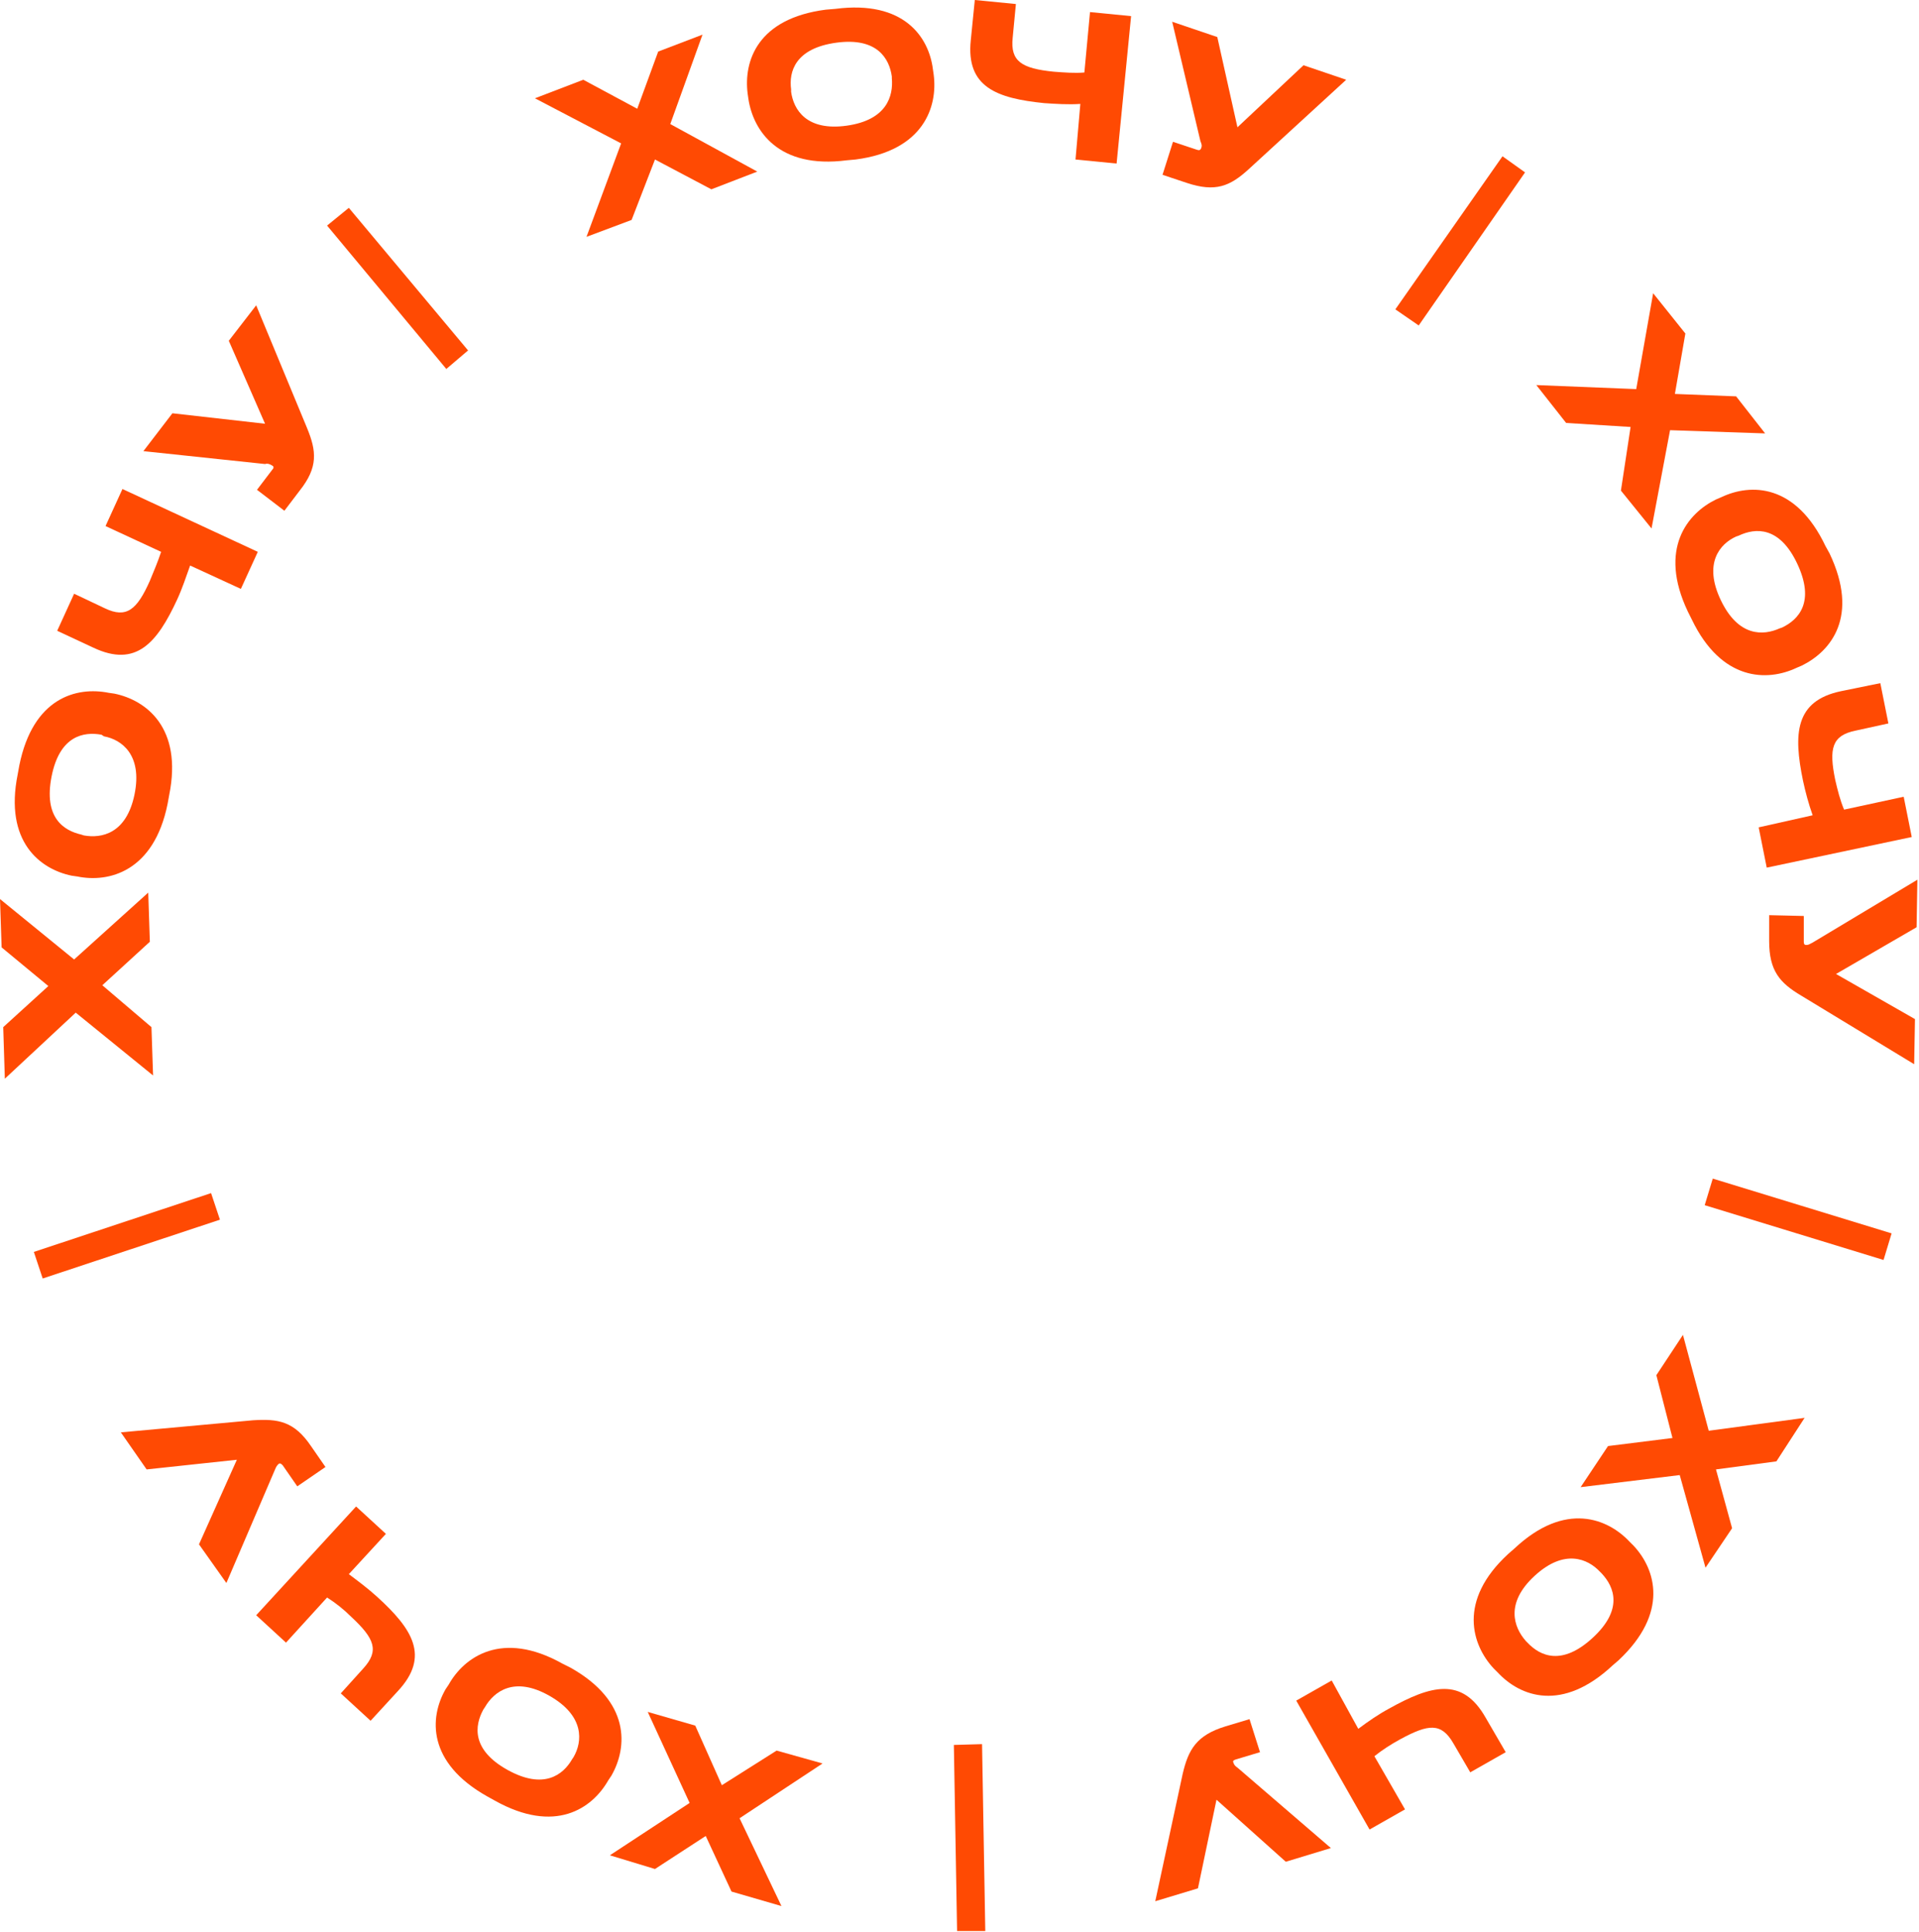 <?xml version="1.0" encoding="UTF-8"?> <!-- Generator: Adobe Illustrator 25.0.0, SVG Export Plug-In . SVG Version: 6.00 Build 0) --> <svg xmlns="http://www.w3.org/2000/svg" xmlns:xlink="http://www.w3.org/1999/xlink" id="Слой_1" x="0px" y="0px" viewBox="0 0 238.2 239.8" style="enable-background:new 0 0 238.2 239.8;" xml:space="preserve"> <style type="text/css"> .st0{fill:#FF4A03;} </style> <path class="st0" d="M81.3,19.8l-2.9,7.5l-5.6,2.1l4.3-11.6l-10.7-5.6l6-2.3l6.7,3.6l2.6-7.1l5.5-2.1l-4,11.1L94,21.3l-5.7,2.2 L81.3,19.8z"></path> <path class="st0" d="M103.7,1.1c8.5-1.1,11.6,3.5,12.1,7.5l0.1,0.7c0.5,3.9-1.2,9.4-9.7,10.5l-1.1,0.1c-8.5,1.1-11.6-3.7-12.2-7.6 l-0.1-0.7c-0.5-4,1.2-9.3,9.7-10.4L103.7,1.1z M110.7,9.5c-0.3-2.2-1.8-4.9-6.9-4.2c-5.1,0.7-5.9,3.6-5.6,5.8v0.3 c0.3,2.2,1.9,4.9,6.9,4.2s5.8-3.7,5.6-5.9L110.7,9.5z"></path> <path class="st0" d="M134.1,12.9c-1.5,0.1-3,0-4.5-0.1c-5.9-0.6-9.7-2-9.1-7.8l0.5-5l5.1,0.5l-0.4,4.2c-0.3,2.9,1.1,3.8,5.1,4.2 c1.3,0.1,2.6,0.2,3.8,0.1l0.7-7.5l5.1,0.5l-1.8,18.3l-5.1-0.5L134.1,12.9z"></path> <path class="st0" d="M155,21c-2.3,2.1-4.1,2.9-7.7,1.7l-3-1l1.3-4.1l3,1c0.3,0.1,0.4,0,0.5-0.2l0,0c0.1-0.3,0.1-0.4-0.1-0.9 l-3.5-14.8l5.6,1.9l2.5,11.2l8.2-7.7l5.3,1.8L155,21z"></path> <path class="st0" d="M176.1,40.4l-2.9-2l13.3-19l2.8,2L176.1,40.4z"></path> <path class="st0" d="M202.4,53l-8-0.5l-3.7-4.7l12.4,0.5l2.1-11.9l4,5l-1.3,7.5l7.6,0.3l3.6,4.6l-11.8-0.4l-2.3,12.2l-3.8-4.7 L202.4,53z"></path> <path class="st0" d="M227.1,68.7c3.7,7.8,0.2,12.1-3.4,13.9l-0.7,0.3c-3.6,1.7-9.3,1.7-13-6l-0.5-1c-3.7-7.8,0-12.2,3.5-13.9 l0.7-0.3c3.6-1.7,9.2-1.7,12.9,6.1L227.1,68.7z M221.2,77.9c2.1-1,4.1-3.2,1.9-7.9c-2.2-4.7-5.2-4.5-7.3-3.5l-0.3,0.1 c-2,0.9-4.1,3.3-1.9,7.9c2.2,4.6,5.3,4.4,7.3,3.5L221.2,77.9z"></path> <path class="st0" d="M225,101.2c-0.5-1.4-0.9-2.9-1.2-4.3c-1.2-5.8-1-9.9,4.7-11.1l4.9-1l1,5l-4.1,0.9c-2.9,0.6-3.3,2.2-2.5,6.1 c0.3,1.3,0.6,2.5,1.1,3.7l7.4-1.6l1,5l-18,3.8l-1-5L225,101.2z"></path> <path class="st0" d="M223.6,123.6c-2.7-1.6-4-3.1-4-6.8l0-3.2l4.3,0.1v3.2c0,0.3,0.1,0.4,0.3,0.4l0,0c0.3,0,0.4-0.1,0.8-0.3l13-7.8 l-0.1,5.9l-10,5.8l9.8,5.6l-0.1,5.6L223.6,123.6z"></path> <path class="st0" d="M211.6,149.6l1-3.3l22.2,6.8l-1,3.3L211.6,149.6z"></path> <path class="st0" d="M207.6,178.5l-2-7.8l3.3-5l3.2,11.9l11.9-1.6l-3.5,5.4l-7.5,1l2,7.3l-3.3,4.9l-3.2-11.5l-12.3,1.5l3.4-5.1 L207.6,178.5z"></path> <path class="st0" d="M200.2,206.7c-6.3,5.9-11.5,3.9-14.3,0.9l-0.5-0.5c-2.7-2.9-4.5-8.4,1.8-14.2l0.8-0.7 c6.3-5.9,11.6-3.7,14.3-0.8l0.5,0.5c2.7,2.9,4.4,8.3-1.9,14.2L200.2,206.7z M189.6,203.9c1.6,1.7,4.3,2.9,8.1-0.6 c3.8-3.5,2.7-6.3,1.1-8l-0.2-0.2c-1.5-1.6-4.4-2.9-8.1,0.5s-2.6,6.4-1.1,8.1L189.6,203.9z"></path> <path class="st0" d="M168.6,214.6c1.2-0.9,2.5-1.8,3.8-2.5c5.2-2.9,9.1-4,12,1.1l2.5,4.3l-4.4,2.5l-2.1-3.6 c-1.5-2.6-3.1-2.4-6.6-0.5c-1.1,0.6-2.2,1.3-3.2,2.1l3.8,6.6l-4.4,2.5l-9.1-16l4.4-2.5L168.6,214.6z"></path> <path class="st0" d="M146.8,220.2c0.7-3,1.7-4.8,5.3-5.9l3-0.9l1.3,4.1l-3,0.9c-0.3,0.1-0.4,0.2-0.3,0.4l0,0 c0.1,0.3,0.2,0.4,0.6,0.7l11.5,9.9l-5.6,1.7l-8.6-7.7l-2.3,11l-5.3,1.6L146.8,220.2z"></path> <path class="st0" d="M118.4,216.6l3.5-0.1l0.4,23.2l-3.5,0L118.4,216.6z"></path> <path class="st0" d="M89.6,221.6l6.8-4.3l5.7,1.6l-10.3,6.8l5.2,10.9l-6.2-1.8l-3.2-6.9l-6.3,4.1l-5.6-1.7l9.9-6.5l-5.2-11.3 l5.9,1.7L89.6,221.6z"></path> <path class="st0" d="M60.5,223c-7.5-4.2-7.2-9.8-5.2-13.3l0.4-0.6c1.9-3.4,6.6-6.8,14.1-2.6l1,0.5c7.5,4.2,7.1,9.9,5.1,13.4 l-0.4,0.6c-2,3.5-6.6,6.7-14.1,2.5L60.5,223z M60,212.2c-1.1,2-1.5,5,3,7.5s6.9,0.6,8-1.3l0.2-0.3c1.1-1.9,1.4-5.1-3-7.6 c-4.4-2.5-6.9-0.5-8,1.4L60,212.2z"></path> <path class="st0" d="M43.3,195.4c1.2,0.9,2.4,1.8,3.5,2.8c4.4,4,6.6,7.4,2.6,11.7l-3.4,3.7l-3.7-3.4l2.8-3.1c2-2.2,1.4-3.7-1.5-6.4 c-0.9-0.9-1.9-1.7-3-2.4l-5.1,5.6l-3.7-3.4l12.4-13.5l3.7,3.4L43.3,195.4z"></path> <path class="st0" d="M31.4,176.3c3.1-0.2,5.1,0.1,7.2,3.2l1.8,2.6l-3.5,2.4l-1.8-2.6c-0.2-0.2-0.3-0.3-0.5-0.2l0,0 c-0.2,0.2-0.3,0.3-0.5,0.8l-6,14l-3.4-4.8l4.7-10.5l-11.2,1.2l-3.2-4.6L31.4,176.3z"></path> <path class="st0" d="M26.2,148.1l1.1,3.3l-22,7.3l-1.1-3.3L26.2,148.1z"></path> <path class="st0" d="M12.7,122.3l6.1,5.2l0.2,6l-9.6-7.8l-8.8,8.2l-0.2-6.4l5.6-5.1l-5.8-4.8L0,111.6l9.2,7.5l9.2-8.3l0.2,6.1 L12.7,122.3z"></path> <path class="st0" d="M2.4,95c1.7-8.4,7.1-9.8,11.1-9l0.7,0.1c3.9,0.8,8.5,4.2,6.8,12.6l-0.2,1.1c-1.7,8.4-7.3,9.8-11.2,9l-0.7-0.1 c-3.9-0.8-8.4-4.2-6.7-12.6L2.4,95z M12.6,91.2c-2.2-0.4-5.2,0.1-6.2,5.2s1.5,6.7,3.7,7.2l0.3,0.1c2.2,0.4,5.3-0.2,6.3-5.1 s-1.6-6.8-3.8-7.2L12.6,91.2z"></path> <path class="st0" d="M23.6,70.2c-0.5,1.4-1,2.9-1.6,4.2c-2.5,5.4-5.1,8.5-10.4,6l-4.5-2.1l2.1-4.6l3.8,1.8c2.7,1.3,4,0.2,5.6-3.4 c0.5-1.2,1-2.4,1.4-3.6l-6.9-3.2l2.1-4.6L32,68.5l-2.1,4.6L23.6,70.2z"></path> <path class="st0" d="M38.1,53.1c1.2,2.9,1.4,4.9-0.9,7.8l-1.9,2.5l-3.4-2.6l1.9-2.5c0.2-0.2,0.2-0.4,0-0.5l0,0 c-0.3-0.2-0.6-0.3-0.9-0.2L17.8,56l3.6-4.7l11.5,1.3l-4.5-10.3l3.4-4.4L38.1,53.1z"></path> <path class="st0" d="M58.1,43.5l-2.7,2.3L40.6,28l2.7-2.2L58.1,43.5z"></path> </svg> 